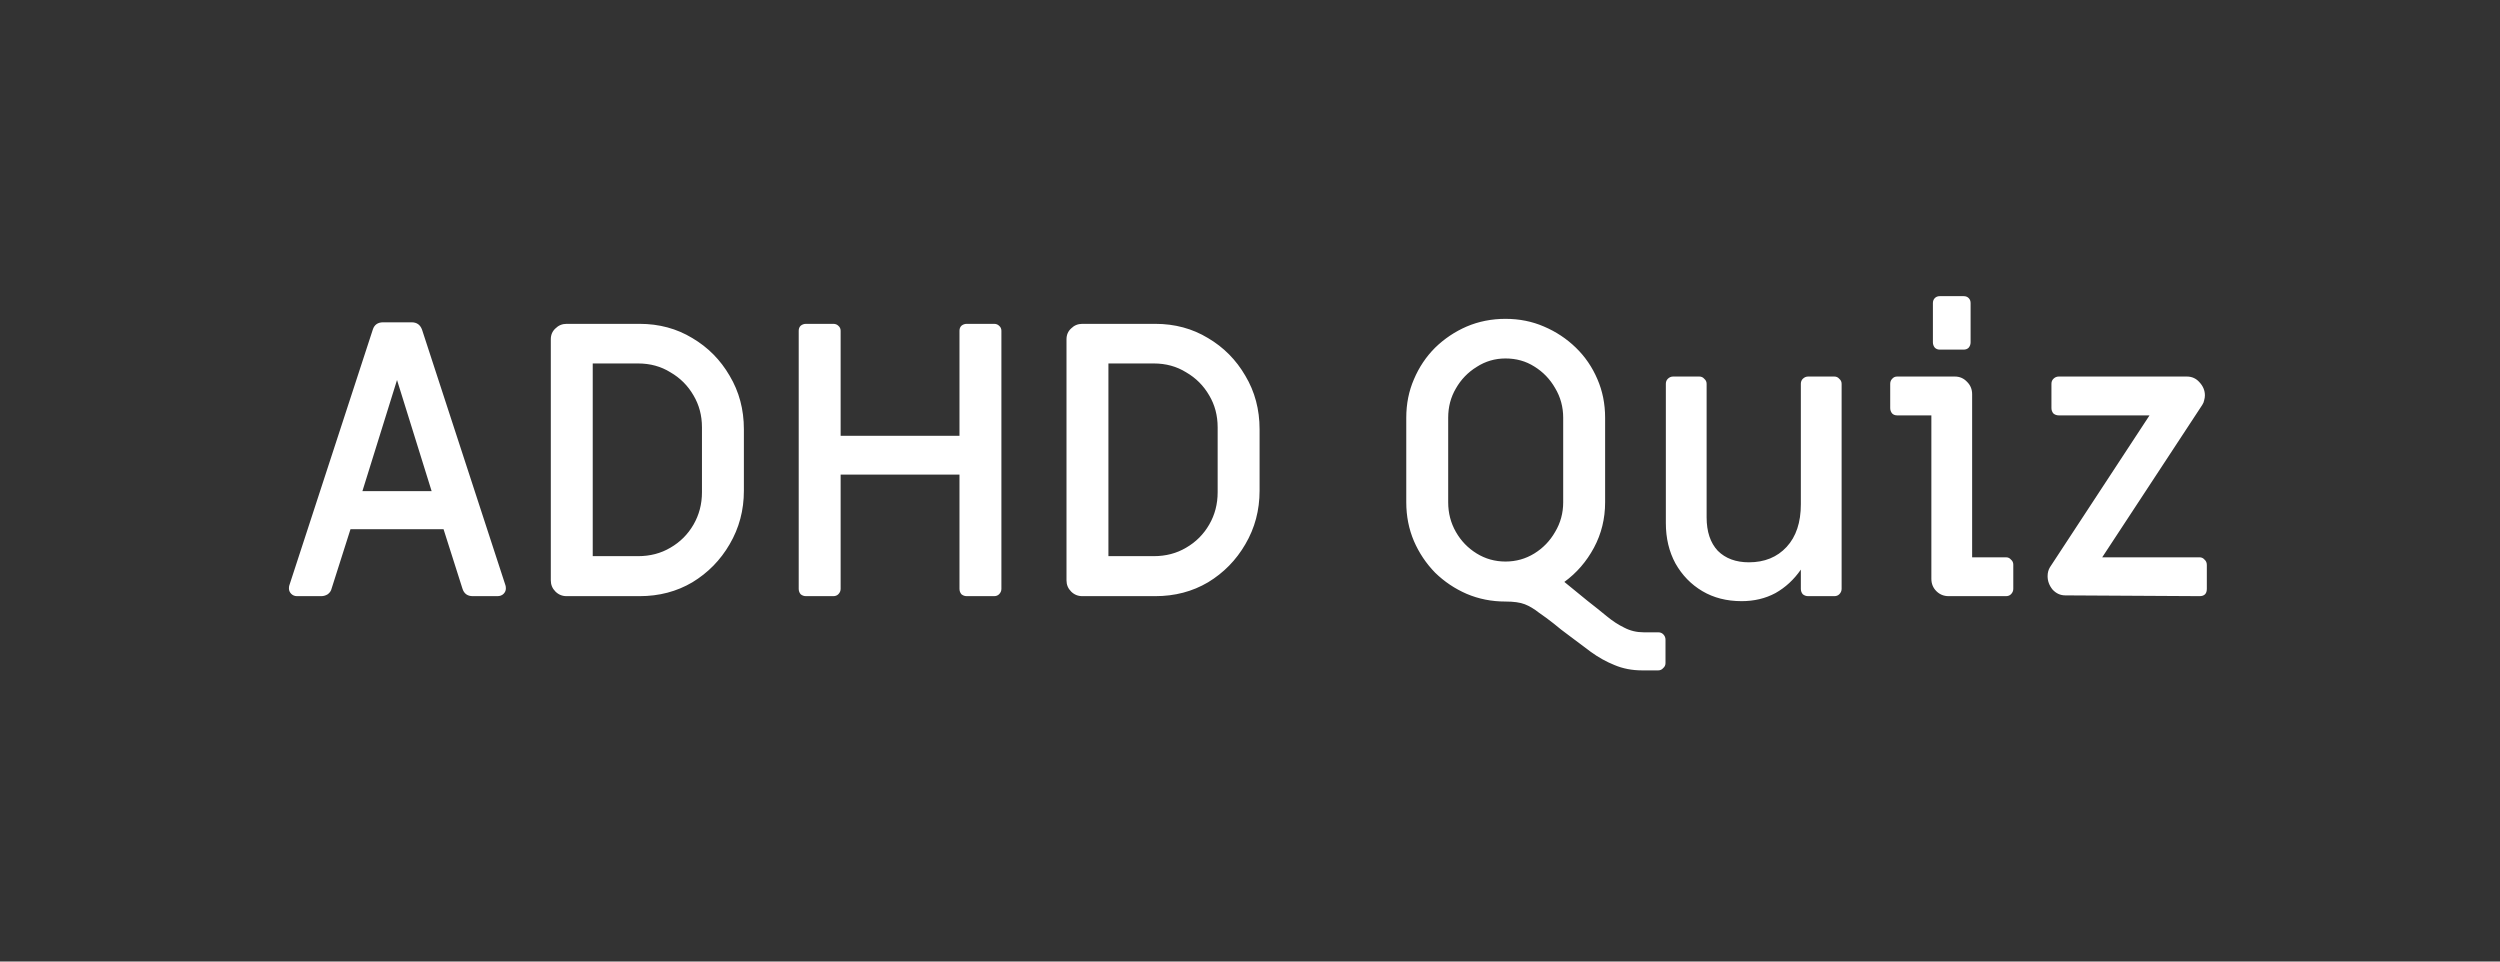 <svg width="130" height="50" viewBox="0 0 130 50" fill="none" xmlns="http://www.w3.org/2000/svg">
<rect x="0" y="0" width="130" height="50" fill="#333333" stroke="none"/>
<path d="M15.445 31C15.325 31 15.225 30.96 15.145 30.88C15.065 30.8 15.025 30.707 15.025 30.6C15.025 30.533 15.031 30.48 15.045 30.44L19.385 17.14C19.465 16.887 19.645 16.76 19.925 16.76H21.405C21.671 16.76 21.851 16.887 21.945 17.14L26.285 30.44C26.298 30.48 26.305 30.533 26.305 30.6C26.305 30.707 26.265 30.8 26.185 30.88C26.105 30.96 25.998 31 25.865 31H24.585C24.305 31 24.125 30.867 24.045 30.6L23.065 27.52H18.225L17.245 30.6C17.218 30.72 17.151 30.82 17.045 30.9C16.938 30.967 16.825 31 16.705 31H15.445ZM18.845 25.54H22.445L20.645 19.76L18.845 25.54ZM29.462 31C29.235 31 29.042 30.92 28.882 30.76C28.722 30.6 28.642 30.407 28.642 30.18V17.64C28.642 17.413 28.722 17.227 28.882 17.08C29.042 16.92 29.235 16.84 29.462 16.84H33.262C34.275 16.84 35.189 17.087 36.002 17.58C36.815 18.06 37.462 18.713 37.942 19.54C38.435 20.367 38.682 21.293 38.682 22.32V25.52C38.682 26.533 38.435 27.46 37.942 28.3C37.462 29.127 36.815 29.787 36.002 30.28C35.189 30.76 34.275 31 33.262 31H29.462ZM30.822 28.92H33.182C33.809 28.92 34.369 28.773 34.862 28.48C35.369 28.187 35.769 27.787 36.062 27.28C36.355 26.773 36.502 26.213 36.502 25.6V22.22C36.502 21.607 36.355 21.053 36.062 20.56C35.769 20.053 35.369 19.653 34.862 19.36C34.369 19.053 33.809 18.9 33.182 18.9H30.822V28.92ZM41.913 31C41.806 31 41.713 30.967 41.633 30.9C41.566 30.82 41.533 30.727 41.533 30.62V17.2C41.533 17.093 41.566 17.007 41.633 16.94C41.713 16.873 41.806 16.84 41.913 16.84H43.333C43.439 16.84 43.526 16.873 43.593 16.94C43.673 17.007 43.713 17.093 43.713 17.2V22.66H49.893V17.2C49.893 17.093 49.926 17.007 49.993 16.94C50.073 16.873 50.166 16.84 50.273 16.84H51.693C51.799 16.84 51.886 16.873 51.953 16.94C52.033 17.007 52.073 17.093 52.073 17.2V30.62C52.073 30.727 52.033 30.82 51.953 30.9C51.886 30.967 51.799 31 51.693 31H50.273C50.166 31 50.073 30.967 49.993 30.9C49.926 30.82 49.893 30.727 49.893 30.62V24.68H43.713V30.62C43.713 30.727 43.673 30.82 43.593 30.9C43.526 30.967 43.439 31 43.333 31H41.913ZM56.278 31C56.052 31 55.858 30.92 55.698 30.76C55.538 30.6 55.458 30.407 55.458 30.18V17.64C55.458 17.413 55.538 17.227 55.698 17.08C55.858 16.92 56.052 16.84 56.278 16.84H60.078C61.092 16.84 62.005 17.087 62.818 17.58C63.632 18.06 64.278 18.713 64.758 19.54C65.252 20.367 65.498 21.293 65.498 22.32V25.52C65.498 26.533 65.252 27.46 64.758 28.3C64.278 29.127 63.632 29.787 62.818 30.28C62.005 30.76 61.092 31 60.078 31H56.278ZM57.638 28.92H59.998C60.625 28.92 61.185 28.773 61.678 28.48C62.185 28.187 62.585 27.787 62.878 27.28C63.172 26.773 63.318 26.213 63.318 25.6V22.22C63.318 21.607 63.172 21.053 62.878 20.56C62.585 20.053 62.185 19.653 61.678 19.36C61.185 19.053 60.625 18.9 59.998 18.9H57.638V28.92ZM78.286 31.28C77.566 31.28 76.892 31.147 76.266 30.88C75.652 30.613 75.106 30.247 74.626 29.78C74.159 29.3 73.792 28.753 73.526 28.14C73.259 27.513 73.126 26.84 73.126 26.12V21.72C73.126 21 73.259 20.333 73.526 19.72C73.792 19.093 74.159 18.547 74.626 18.08C75.106 17.613 75.652 17.247 76.266 16.98C76.892 16.713 77.566 16.58 78.286 16.58C79.006 16.58 79.672 16.713 80.286 16.98C80.912 17.247 81.466 17.613 81.946 18.08C82.426 18.547 82.799 19.093 83.066 19.72C83.332 20.333 83.466 21 83.466 21.72V26.12C83.466 26.973 83.272 27.76 82.886 28.48C82.499 29.2 81.986 29.793 81.346 30.26L82.546 31.24C82.906 31.52 83.239 31.787 83.546 32.04C83.852 32.293 84.159 32.493 84.466 32.64C84.772 32.8 85.106 32.88 85.466 32.88H86.226C86.332 32.88 86.419 32.913 86.486 32.98C86.566 33.06 86.606 33.153 86.606 33.26V34.48C86.606 34.587 86.566 34.673 86.486 34.74C86.419 34.82 86.332 34.86 86.226 34.86H85.386C84.866 34.86 84.386 34.767 83.946 34.58C83.519 34.407 83.112 34.18 82.726 33.9C82.352 33.62 81.979 33.34 81.606 33.06C81.312 32.847 81.039 32.633 80.786 32.42C80.532 32.22 80.279 32.033 80.026 31.86C79.772 31.66 79.526 31.513 79.286 31.42C79.046 31.327 78.712 31.28 78.286 31.28ZM78.286 29.2C78.832 29.2 79.332 29.06 79.786 28.78C80.239 28.5 80.599 28.127 80.866 27.66C81.146 27.193 81.286 26.68 81.286 26.12V21.72C81.286 21.16 81.146 20.647 80.866 20.18C80.599 19.713 80.239 19.34 79.786 19.06C79.346 18.78 78.846 18.64 78.286 18.64C77.739 18.64 77.239 18.787 76.786 19.08C76.332 19.36 75.972 19.733 75.706 20.2C75.439 20.653 75.306 21.16 75.306 21.72V26.12C75.306 26.68 75.439 27.193 75.706 27.66C75.972 28.127 76.332 28.5 76.786 28.78C77.239 29.06 77.739 29.2 78.286 29.2ZM90.564 31.26C89.791 31.26 89.111 31.087 88.524 30.74C87.938 30.393 87.471 29.913 87.124 29.3C86.791 28.687 86.624 27.987 86.624 27.2V19.96C86.624 19.853 86.657 19.767 86.724 19.7C86.804 19.62 86.897 19.58 87.004 19.58H88.364C88.471 19.58 88.558 19.62 88.624 19.7C88.704 19.767 88.744 19.853 88.744 19.96V26.9C88.744 27.647 88.938 28.227 89.324 28.64C89.724 29.04 90.264 29.24 90.944 29.24C91.757 29.24 92.411 28.973 92.904 28.44C93.397 27.907 93.644 27.167 93.644 26.22V19.96C93.644 19.853 93.677 19.767 93.744 19.7C93.824 19.62 93.918 19.58 94.024 19.58H95.384C95.491 19.58 95.578 19.62 95.644 19.7C95.724 19.767 95.764 19.853 95.764 19.96V30.62C95.764 30.727 95.724 30.82 95.644 30.9C95.578 30.967 95.491 31 95.384 31H94.024C93.918 31 93.824 30.967 93.744 30.9C93.677 30.82 93.644 30.727 93.644 30.62V29.62C93.284 30.14 92.844 30.547 92.324 30.84C91.804 31.12 91.218 31.26 90.564 31.26ZM101.331 31C101.078 31 100.865 30.913 100.691 30.74C100.518 30.567 100.431 30.353 100.431 30.1V21.6H98.651C98.544 21.6 98.458 21.567 98.391 21.5C98.325 21.42 98.291 21.327 98.291 21.22V19.96C98.291 19.853 98.325 19.767 98.391 19.7C98.458 19.62 98.544 19.58 98.651 19.58H101.651C101.905 19.58 102.118 19.673 102.291 19.86C102.465 20.033 102.551 20.247 102.551 20.5V28.98H104.311C104.418 28.98 104.505 29.02 104.571 29.1C104.651 29.167 104.691 29.253 104.691 29.36V30.62C104.691 30.727 104.651 30.82 104.571 30.9C104.505 30.967 104.418 31 104.311 31H101.331ZM100.871 18.18C100.765 18.18 100.678 18.147 100.611 18.08C100.545 18 100.511 17.907 100.511 17.8V15.76C100.511 15.653 100.545 15.567 100.611 15.5C100.678 15.433 100.765 15.4 100.871 15.4H102.111C102.218 15.4 102.305 15.433 102.371 15.5C102.438 15.567 102.471 15.653 102.471 15.76V17.8C102.471 17.907 102.438 18 102.371 18.08C102.305 18.147 102.218 18.18 102.111 18.18H100.871ZM107.395 30.96C107.141 30.96 106.921 30.86 106.735 30.66C106.561 30.447 106.475 30.213 106.475 29.96C106.475 29.787 106.515 29.633 106.595 29.5L111.775 21.6H107.055C106.948 21.6 106.855 21.567 106.775 21.5C106.708 21.42 106.675 21.327 106.675 21.22V19.96C106.675 19.853 106.708 19.767 106.775 19.7C106.855 19.62 106.948 19.58 107.055 19.58H113.715C113.981 19.58 114.201 19.68 114.375 19.88C114.561 20.08 114.655 20.307 114.655 20.56C114.655 20.64 114.641 20.727 114.615 20.82C114.601 20.9 114.568 20.98 114.515 21.06L109.315 28.98H114.375C114.481 28.98 114.568 29.02 114.635 29.1C114.715 29.167 114.755 29.26 114.755 29.38V30.62C114.755 30.873 114.628 31 114.375 31L107.395 30.96Z" fill="white"/>
</svg>

